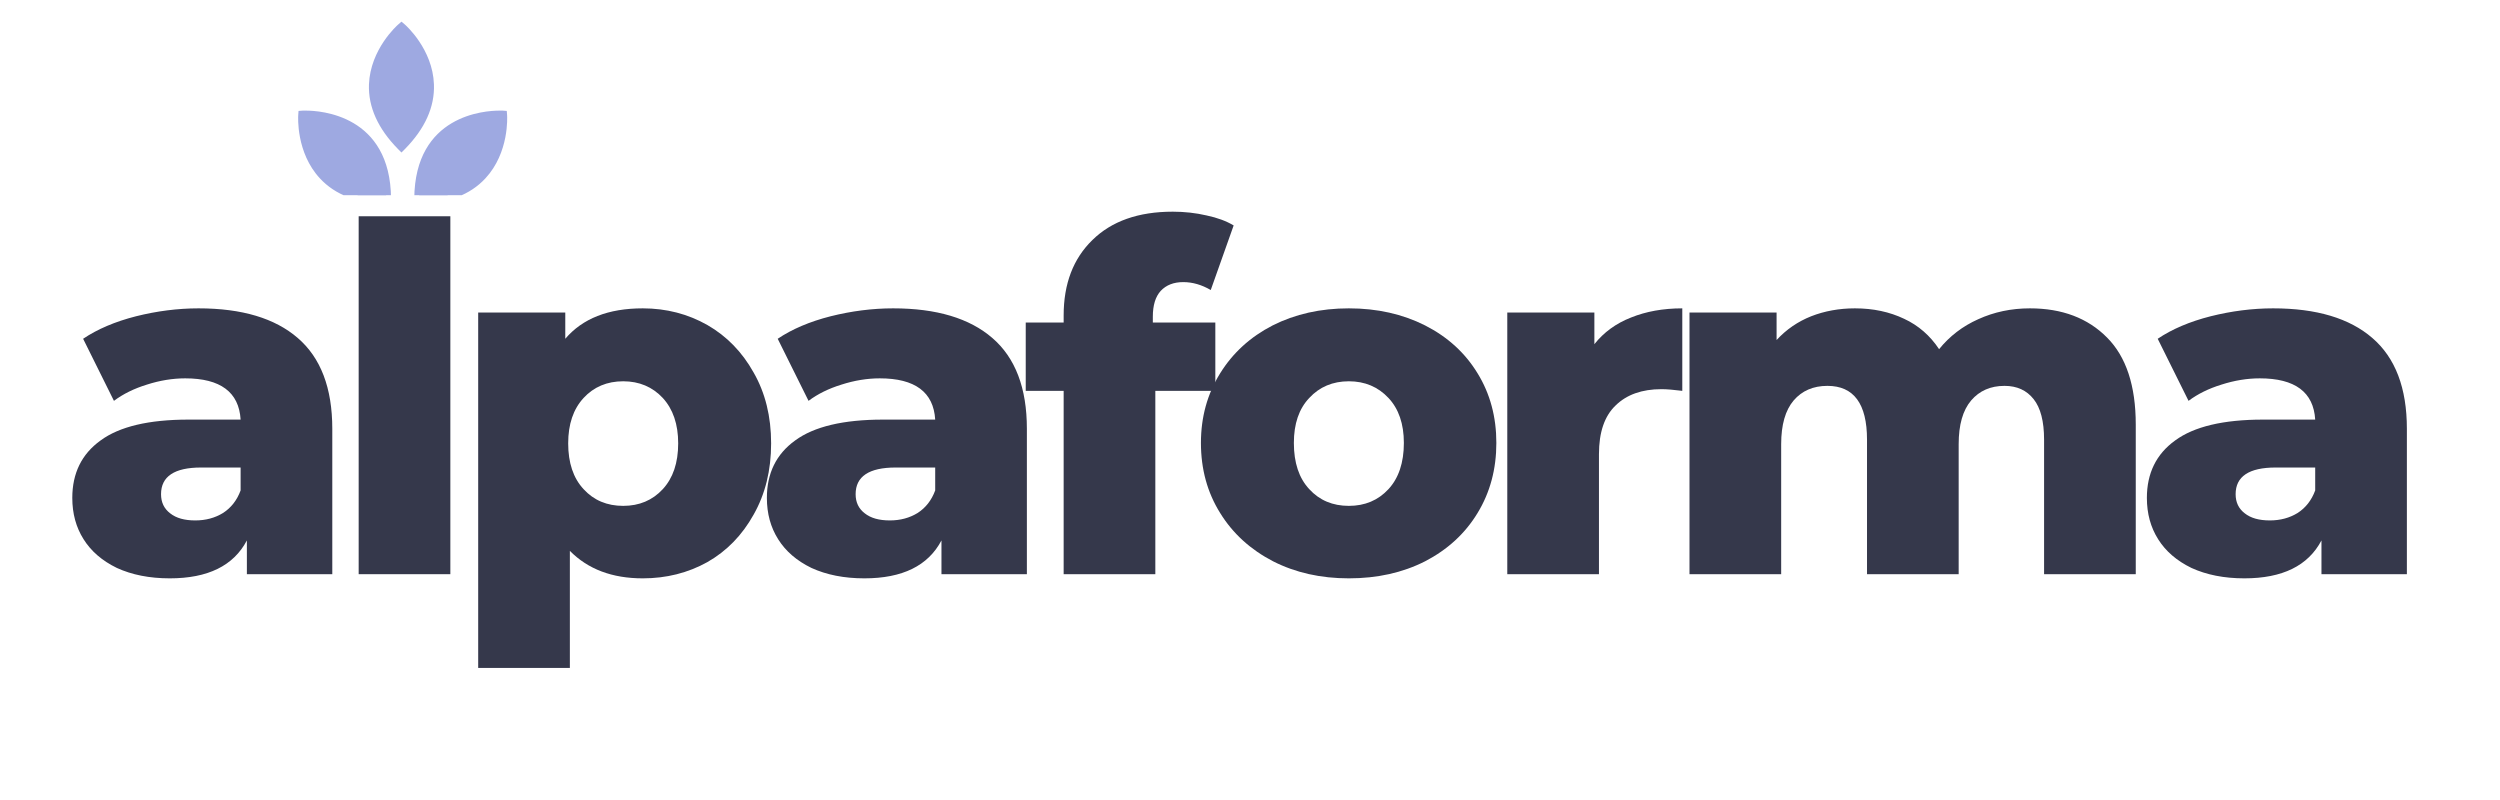 <svg xmlns="http://www.w3.org/2000/svg" xmlns:xlink="http://www.w3.org/1999/xlink" width="125" zoomAndPan="magnify" viewBox="0 0 93.75 30" height="40" preserveAspectRatio="xMidYMid meet" version="1.0"><defs><g/><clipPath id="22e6725bc9"><path d="M 11.102 4 L 15 4 L 15 7.32 L 11.102 7.32 Z M 11.102 4 " clip-rule="nonzero"/></clipPath><clipPath id="11569f614b"><path d="M 13 0.785 L 17 0.785 L 17 6 L 13 6 Z M 13 0.785 " clip-rule="nonzero"/></clipPath><clipPath id="d3de433bb3"><path d="M 15 4 L 19 4 L 19 7.32 L 15 7.32 Z M 15 4 " clip-rule="nonzero"/></clipPath><clipPath id="239fdd8cb5"><path d="M 15 4 L 19.086 4 L 19.086 7.32 L 15 7.32 Z M 15 4 " clip-rule="nonzero"/></clipPath></defs><g fill="#35384b" fill-opacity="1"><g transform="translate(2.164, 21.532)"><g><path d="M 5.281 -9.969 C 6.906 -9.969 8.145 -9.598 9 -8.859 C 9.863 -8.117 10.297 -6.984 10.297 -5.453 L 10.297 0 L 7.094 0 L 7.094 -1.266 C 6.594 -0.316 5.629 0.156 4.203 0.156 C 3.441 0.156 2.781 0.023 2.219 -0.234 C 1.664 -0.504 1.25 -0.863 0.969 -1.312 C 0.688 -1.758 0.547 -2.273 0.547 -2.859 C 0.547 -3.785 0.898 -4.504 1.609 -5.016 C 2.316 -5.535 3.414 -5.797 4.906 -5.797 L 6.859 -5.797 C 6.797 -6.828 6.102 -7.344 4.781 -7.344 C 4.312 -7.344 3.832 -7.266 3.344 -7.109 C 2.863 -6.961 2.453 -6.758 2.109 -6.5 L 0.953 -8.828 C 1.492 -9.191 2.156 -9.473 2.938 -9.672 C 3.719 -9.867 4.5 -9.969 5.281 -9.969 Z M 5.156 -2.016 C 5.551 -2.016 5.898 -2.109 6.203 -2.297 C 6.504 -2.492 6.723 -2.773 6.859 -3.141 L 6.859 -4 L 5.375 -4 C 4.375 -4 3.875 -3.664 3.875 -3 C 3.875 -2.695 3.988 -2.457 4.219 -2.281 C 4.445 -2.102 4.758 -2.016 5.156 -2.016 Z M 5.156 -2.016 "/></g></g></g><g fill="#35384b" fill-opacity="1"><g transform="translate(12.341, 21.532)"><g><path d="M 1.109 -13.422 L 4.547 -13.422 L 4.547 0 L 1.109 0 Z M 1.109 -13.422 "/></g></g></g><g fill="#35384b" fill-opacity="1"><g transform="translate(16.823, 21.532)"><g><path d="M 7.281 -9.969 C 8.164 -9.969 8.973 -9.758 9.703 -9.344 C 10.43 -8.926 11.008 -8.332 11.438 -7.562 C 11.875 -6.801 12.094 -5.914 12.094 -4.906 C 12.094 -3.895 11.875 -3.004 11.438 -2.234 C 11.008 -1.461 10.43 -0.867 9.703 -0.453 C 8.973 -0.047 8.164 0.156 7.281 0.156 C 6.133 0.156 5.223 -0.188 4.547 -0.875 L 4.547 3.516 L 1.109 3.516 L 1.109 -9.812 L 4.375 -9.812 L 4.375 -8.828 C 5.02 -9.586 5.988 -9.969 7.281 -9.969 Z M 6.547 -2.562 C 7.148 -2.562 7.645 -2.77 8.031 -3.188 C 8.414 -3.602 8.609 -4.176 8.609 -4.906 C 8.609 -5.625 8.414 -6.191 8.031 -6.609 C 7.645 -7.023 7.148 -7.234 6.547 -7.234 C 5.941 -7.234 5.445 -7.023 5.062 -6.609 C 4.676 -6.191 4.484 -5.625 4.484 -4.906 C 4.484 -4.176 4.676 -3.602 5.062 -3.188 C 5.445 -2.77 5.941 -2.562 6.547 -2.562 Z M 6.547 -2.562 "/></g></g></g><g fill="#35384b" fill-opacity="1"><g transform="translate(28.211, 21.532)"><g><path d="M 5.281 -9.969 C 6.906 -9.969 8.145 -9.598 9 -8.859 C 9.863 -8.117 10.297 -6.984 10.297 -5.453 L 10.297 0 L 7.094 0 L 7.094 -1.266 C 6.594 -0.316 5.629 0.156 4.203 0.156 C 3.441 0.156 2.781 0.023 2.219 -0.234 C 1.664 -0.504 1.25 -0.863 0.969 -1.312 C 0.688 -1.758 0.547 -2.273 0.547 -2.859 C 0.547 -3.785 0.898 -4.504 1.609 -5.016 C 2.316 -5.535 3.414 -5.797 4.906 -5.797 L 6.859 -5.797 C 6.797 -6.828 6.102 -7.344 4.781 -7.344 C 4.312 -7.344 3.832 -7.266 3.344 -7.109 C 2.863 -6.961 2.453 -6.758 2.109 -6.5 L 0.953 -8.828 C 1.492 -9.191 2.156 -9.473 2.938 -9.672 C 3.719 -9.867 4.5 -9.969 5.281 -9.969 Z M 5.156 -2.016 C 5.551 -2.016 5.898 -2.109 6.203 -2.297 C 6.504 -2.492 6.723 -2.773 6.859 -3.141 L 6.859 -4 L 5.375 -4 C 4.375 -4 3.875 -3.664 3.875 -3 C 3.875 -2.695 3.988 -2.457 4.219 -2.281 C 4.445 -2.102 4.758 -2.016 5.156 -2.016 Z M 5.156 -2.016 "/></g></g></g><g fill="#35384b" fill-opacity="1"><g transform="translate(38.387, 21.532)"><g><path d="M 4.844 -9.438 L 7.188 -9.438 L 7.188 -6.875 L 4.938 -6.875 L 4.938 0 L 1.5 0 L 1.5 -6.875 L 0.078 -6.875 L 0.078 -9.438 L 1.5 -9.438 L 1.5 -9.703 C 1.5 -10.891 1.859 -11.832 2.578 -12.531 C 3.297 -13.238 4.301 -13.594 5.594 -13.594 C 6.031 -13.594 6.453 -13.547 6.859 -13.453 C 7.266 -13.367 7.602 -13.242 7.875 -13.078 L 7.016 -10.656 C 6.68 -10.852 6.336 -10.953 5.984 -10.953 C 5.629 -10.953 5.348 -10.844 5.141 -10.625 C 4.941 -10.406 4.844 -10.082 4.844 -9.656 Z M 4.844 -9.438 "/></g></g></g><g fill="#35384b" fill-opacity="1"><g transform="translate(44.551, 21.532)"><g><path d="M 6.031 0.156 C 4.977 0.156 4.031 -0.055 3.188 -0.484 C 2.344 -0.922 1.68 -1.523 1.203 -2.297 C 0.723 -3.066 0.484 -3.941 0.484 -4.922 C 0.484 -5.891 0.723 -6.758 1.203 -7.531 C 1.68 -8.301 2.336 -8.898 3.172 -9.328 C 4.016 -9.754 4.969 -9.969 6.031 -9.969 C 7.094 -9.969 8.047 -9.754 8.891 -9.328 C 9.734 -8.898 10.391 -8.301 10.859 -7.531 C 11.328 -6.77 11.562 -5.898 11.562 -4.922 C 11.562 -3.941 11.328 -3.066 10.859 -2.297 C 10.391 -1.523 9.734 -0.922 8.891 -0.484 C 8.047 -0.055 7.094 0.156 6.031 0.156 Z M 6.031 -2.562 C 6.633 -2.562 7.129 -2.77 7.516 -3.188 C 7.898 -3.602 8.094 -4.18 8.094 -4.922 C 8.094 -5.641 7.898 -6.203 7.516 -6.609 C 7.129 -7.023 6.633 -7.234 6.031 -7.234 C 5.426 -7.234 4.93 -7.023 4.547 -6.609 C 4.16 -6.203 3.969 -5.641 3.969 -4.922 C 3.969 -4.18 4.16 -3.602 4.547 -3.188 C 4.93 -2.77 5.426 -2.562 6.031 -2.562 Z M 6.031 -2.562 "/></g></g></g><g fill="#35384b" fill-opacity="1"><g transform="translate(55.414, 21.532)"><g><path d="M 4.375 -8.625 C 4.727 -9.07 5.188 -9.406 5.75 -9.625 C 6.312 -9.852 6.953 -9.969 7.672 -9.969 L 7.672 -6.875 C 7.359 -6.914 7.098 -6.938 6.891 -6.938 C 6.16 -6.938 5.586 -6.734 5.172 -6.328 C 4.754 -5.93 4.547 -5.32 4.547 -4.5 L 4.547 0 L 1.109 0 L 1.109 -9.812 L 4.375 -9.812 Z M 4.375 -8.625 "/></g></g></g><g fill="#35384b" fill-opacity="1"><g transform="translate(62.247, 21.532)"><g><path d="M 13.875 -9.969 C 15.082 -9.969 16.047 -9.602 16.766 -8.875 C 17.484 -8.156 17.844 -7.066 17.844 -5.609 L 17.844 0 L 14.406 0 L 14.406 -5.047 C 14.406 -5.734 14.273 -6.238 14.016 -6.562 C 13.754 -6.895 13.391 -7.062 12.922 -7.062 C 12.398 -7.062 11.984 -6.879 11.672 -6.516 C 11.359 -6.148 11.203 -5.602 11.203 -4.875 L 11.203 0 L 7.766 0 L 7.766 -5.047 C 7.766 -6.391 7.27 -7.062 6.281 -7.062 C 5.75 -7.062 5.328 -6.879 5.016 -6.516 C 4.703 -6.148 4.547 -5.602 4.547 -4.875 L 4.547 0 L 1.109 0 L 1.109 -9.812 L 4.375 -9.812 L 4.375 -8.781 C 4.738 -9.176 5.172 -9.473 5.672 -9.672 C 6.172 -9.867 6.719 -9.969 7.312 -9.969 C 8 -9.969 8.613 -9.836 9.156 -9.578 C 9.695 -9.328 10.133 -8.945 10.469 -8.438 C 10.863 -8.926 11.352 -9.301 11.938 -9.562 C 12.531 -9.832 13.176 -9.969 13.875 -9.969 Z M 13.875 -9.969 "/></g></g></g><g fill="#35384b" fill-opacity="1"><g transform="translate(79.961, 21.532)"><g><path d="M 5.281 -9.969 C 6.906 -9.969 8.145 -9.598 9 -8.859 C 9.863 -8.117 10.297 -6.984 10.297 -5.453 L 10.297 0 L 7.094 0 L 7.094 -1.266 C 6.594 -0.316 5.629 0.156 4.203 0.156 C 3.441 0.156 2.781 0.023 2.219 -0.234 C 1.664 -0.504 1.25 -0.863 0.969 -1.312 C 0.688 -1.758 0.547 -2.273 0.547 -2.859 C 0.547 -3.785 0.898 -4.504 1.609 -5.016 C 2.316 -5.535 3.414 -5.797 4.906 -5.797 L 6.859 -5.797 C 6.797 -6.828 6.102 -7.344 4.781 -7.344 C 4.312 -7.344 3.832 -7.266 3.344 -7.109 C 2.863 -6.961 2.453 -6.758 2.109 -6.5 L 0.953 -8.828 C 1.492 -9.191 2.156 -9.473 2.938 -9.672 C 3.719 -9.867 4.5 -9.969 5.281 -9.969 Z M 5.156 -2.016 C 5.551 -2.016 5.898 -2.109 6.203 -2.297 C 6.504 -2.492 6.723 -2.773 6.859 -3.141 L 6.859 -4 L 5.375 -4 C 4.375 -4 3.875 -3.664 3.875 -3 C 3.875 -2.695 3.988 -2.457 4.219 -2.281 C 4.445 -2.102 4.758 -2.016 5.156 -2.016 Z M 5.156 -2.016 "/></g></g></g><g clip-path="url(#22e6725bc9)"><path fill="#9ea9e1" d="M 11.363 4.328 C 11.363 4.328 14.465 4.117 14.484 7.453 C 11.152 7.43 11.363 4.328 11.363 4.328 Z M 11.363 4.328 " fill-opacity="1" fill-rule="nonzero"/><path fill="#9ea9e1" d="M 14.664 7.633 L 14.484 7.633 C 13.406 7.625 12.57 7.309 11.996 6.688 C 11.098 5.719 11.18 4.375 11.184 4.316 L 11.195 4.16 L 11.352 4.148 C 11.352 4.148 11.395 4.148 11.473 4.148 C 12.004 4.148 14.645 4.305 14.664 7.449 Z M 11.543 4.508 C 11.551 4.875 11.645 5.777 12.262 6.445 C 12.734 6.953 13.418 7.227 14.301 7.266 C 14.191 4.797 12.254 4.523 11.543 4.508 Z M 11.543 4.508 " fill-opacity="1" fill-rule="nonzero"/></g><path fill="#9ea9e1" d="M 15.055 1.051 C 15.055 1.051 17.398 3.09 15.055 5.465 C 12.715 3.09 15.055 1.051 15.055 1.051 Z M 15.055 1.051 " fill-opacity="1" fill-rule="nonzero"/><g clip-path="url(#11569f614b)"><path fill="#9ea9e1" d="M 15.055 5.719 L 14.926 5.59 C 14.172 4.824 13.805 4.008 13.836 3.164 C 13.887 1.844 14.895 0.949 14.938 0.914 L 15.055 0.812 L 15.176 0.914 C 15.219 0.949 16.227 1.844 16.273 3.164 C 16.305 4.008 15.938 4.824 15.184 5.59 Z M 15.055 1.301 C 14.801 1.57 14.23 2.273 14.195 3.184 C 14.172 3.875 14.461 4.551 15.055 5.203 C 15.652 4.551 15.941 3.875 15.914 3.184 C 15.883 2.273 15.309 1.57 15.055 1.301 Z M 15.055 1.301 " fill-opacity="1" fill-rule="nonzero"/></g><g clip-path="url(#d3de433bb3)"><path fill="#9ea9e1" d="M 18.836 4.328 C 18.836 4.328 15.734 4.117 15.715 7.453 C 19.047 7.43 18.836 4.328 18.836 4.328 Z M 18.836 4.328 " fill-opacity="1" fill-rule="nonzero"/></g><g clip-path="url(#239fdd8cb5)"><path fill="#9ea9e1" d="M 15.531 7.633 L 15.535 7.449 C 15.555 4.305 18.195 4.148 18.727 4.148 C 18.805 4.148 18.848 4.148 18.848 4.148 L 19.004 4.16 L 19.016 4.316 C 19.02 4.375 19.102 5.719 18.203 6.688 C 17.629 7.309 16.789 7.625 15.715 7.633 Z M 18.656 4.508 C 17.945 4.523 16.008 4.793 15.898 7.266 C 16.781 7.227 17.465 6.953 17.938 6.445 C 18.559 5.773 18.648 4.875 18.656 4.508 Z M 18.656 4.508 " fill-opacity="1" fill-rule="nonzero"/></g></svg>